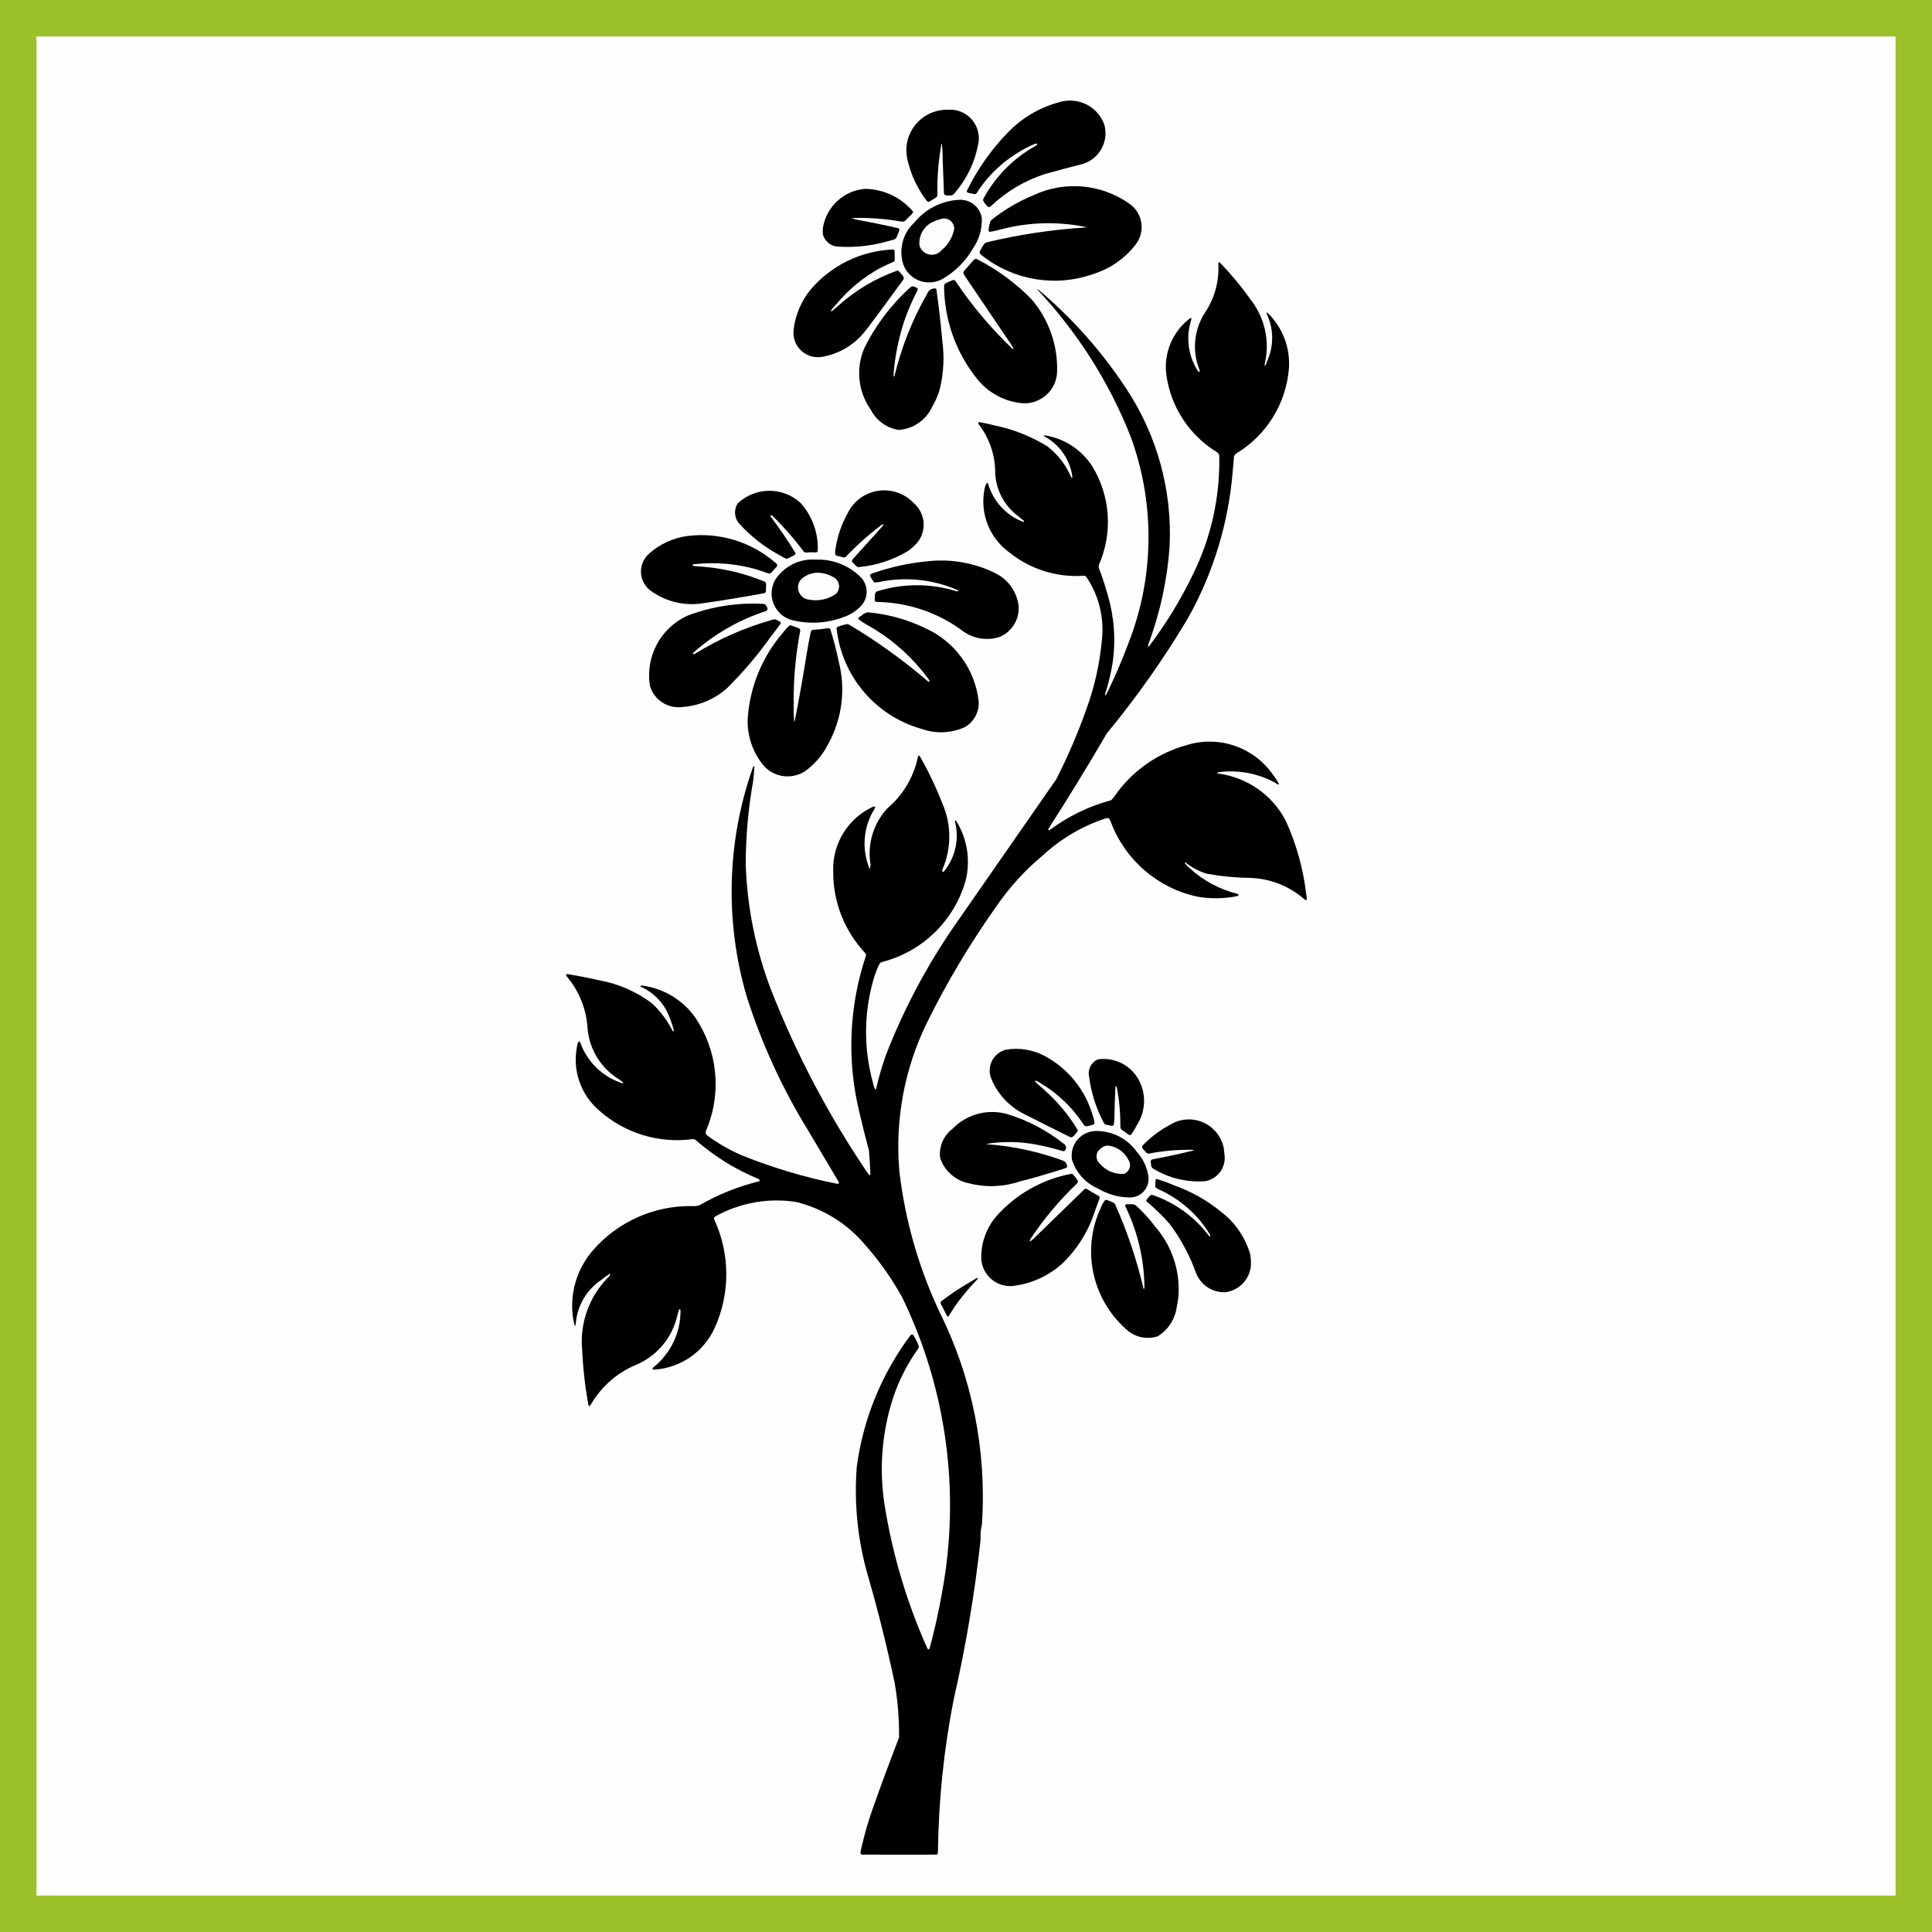 <?xml version="1.0" encoding="UTF-8"?> <!-- Creator: CorelDRAW X7 --> <svg xmlns="http://www.w3.org/2000/svg" xmlns:xlink="http://www.w3.org/1999/xlink" xml:space="preserve" width="53cm" height="53cm" shape-rendering="geometricPrecision" text-rendering="geometricPrecision" image-rendering="optimizeQuality" fill-rule="evenodd" clip-rule="evenodd" viewBox="0 0 52211 52211"><rect x="0" y="0" width="52211" height="52211" fill="#808080" stroke="none"/> <g id="Capa_x0020_1">  <rect fill="#FEFEFE" stroke="#9CC029" stroke-width="985.112" x="493" y="493" width="51226" height="51226"></rect> <path fill="black" d="M24783 50121c171,0 341,0 512,-1 18,0 35,-9 44,-25 8,-26 12,-53 9,-80 18,-1377 161,-2748 427,-4099 325,-1420 567,-2858 725,-4307 -8,-139 4,-279 36,-415 134,-1988 -264,-3976 -1155,-5758 -558,-1191 -921,-2465 -1075,-3771 -124,-1383 132,-2773 741,-4021 541,-1096 1168,-2148 1875,-3145 354,-516 776,-981 1257,-1381 487,-451 1065,-792 1695,-1000 20,-7 41,-10 62,-10 15,0 29,6 38,18 22,29 38,62 49,97 388,1025 1270,1782 2342,2010 353,60 713,55 1063,-15 14,-2 28,-8 38,-18 6,-8 7,-19 1,-28 -10,-10 -23,-17 -38,-20 -474,-120 -911,-355 -1273,-684 -51,-43 -98,-93 -138,-147 -3,-4 -2,-10 2,-13 5,-4 12,-4 17,-2 171,139 366,243 576,306 397,71 799,109 1202,114 529,23 1034,225 1432,573 13,11 28,20 44,25 5,2 10,1 14,-2 5,-3 8,-7 9,-12 0,-8 0,-15 0,-23 0,-42 -5,-84 -15,-124 -79,-687 -266,-1357 -553,-1985 -363,-695 -1040,-1169 -1817,-1272l-36 -9c-2,-1 -3,-3 -3,-6 0,-2 1,-5 3,-6 20,-11 42,-18 64,-21 524,-63 1055,40 1516,296 21,14 41,28 62,42 6,3 13,2 17,-3 5,-6 7,-14 5,-21 -43,-87 -96,-168 -157,-244 -518,-744 -1459,-1067 -2326,-799 -808,220 -1511,723 -1979,1417l-57 65 -39 16c-588,162 -1141,433 -1631,797 -9,5 -20,6 -29,3 -7,-1 -12,-7 -12,-14l7 -23c545,-847 1070,-1707 1577,-2577 809,-979 1542,-2019 2191,-3110 694,-1236 1108,-2608 1215,-4021 13,-110 22,-220 28,-330 4,-40 27,-77 60,-100 820,-492 1352,-1350 1428,-2304 38,-562 -174,-1111 -580,-1502 -4,-3 -9,-4 -14,-3 -4,0 -6,3 -7,6 -2,13 1,26 6,37 179,383 189,823 28,1213l-71 181c-1,3 -4,4 -6,4 -3,-1 -5,-3 -6,-5 -7,-22 -7,-45 0,-67 139,-605 -5,-1241 -391,-1728 -249,-353 -526,-686 -827,-996 -5,-4 -11,-7 -18,-8 -4,-1 -7,1 -10,3 -8,9 -12,21 -12,32 28,477 -102,949 -371,1343 -288,456 -340,1021 -142,1522 6,16 8,33 7,49 -1,8 -6,15 -13,18 -6,3 -14,1 -18,-4 -263,-392 -342,-879 -216,-1334 11,-35 20,-71 28,-107 0,-5 -4,-10 -9,-11 -10,-2 -20,-1 -29,3 -484,364 -728,963 -637,1561 127,857 628,1613 1369,2063 36,22 57,62 56,104 22,1102 -219,2193 -705,3182 -332,689 -731,1344 -1192,1954 -3,3 -8,5 -12,5 -4,-1 -8,-3 -10,-6 -6,-10 -7,-23 -4,-34 322,-857 518,-1756 581,-2669 73,-1511 -339,-3005 -1176,-4265 -654,-994 -1447,-1888 -2355,-2655l-38 -25c-1,-1 -2,-1 -3,0 0,0 -1,1 -1,2 0,4 2,8 4,12 1076,1147 1927,2486 2508,3947 670,1808 654,3799 -47,5595 -175,469 -373,929 -594,1379l-19 35c-2,2 -6,4 -9,4 -3,0 -5,-1 -7,-3 -5,-10 -7,-22 -5,-33 90,-275 157,-558 202,-844 89,-610 44,-1232 -130,-1823 -70,-252 -152,-501 -244,-746 -4,-28 -2,-56 6,-82 376,-861 309,-1850 -179,-2652 -286,-448 -749,-753 -1274,-840 -12,-1 -24,0 -35,5 -2,2 -4,4 -4,7 0,3 2,6 4,8 20,13 42,25 64,36 381,225 639,611 703,1050 2,13 0,26 -5,38 -2,4 -5,6 -9,6 -3,1 -7,-1 -9,-4 -141,-335 -365,-628 -651,-850 -434,-268 -911,-458 -1410,-562 -144,-38 -289,-69 -435,-94 -6,0 -11,3 -14,7 -4,4 -7,10 -7,16 1,16 6,30 15,43 286,373 441,830 441,1301 17,467 247,900 623,1177 47,41 96,81 146,119 7,6 10,16 7,25 -3,8 -11,13 -19,10 -455,-173 -804,-549 -944,-1015l-15 -37c-2,-4 -7,-6 -11,-6 -5,0 -10,2 -13,6 -35,52 -57,112 -64,174 -126,646 132,1306 662,1695 568,461 1291,689 2020,638 24,-2 47,7 65,23 349,511 500,1133 422,1747 -58,622 -196,1234 -410,1821 -231,654 -505,1291 -819,1909l-2763 3975c-747,1085 -1366,2254 -1842,3482 -103,290 -189,585 -258,884l-11 39c-2,3 -6,6 -10,6 -3,0 -7,-2 -9,-5 -30,-56 -50,-116 -60,-178 -237,-853 -249,-1753 -35,-2612 47,-197 112,-389 194,-574l47 -64 39 -15c1092,-279 1954,-1119 2260,-2204 133,-542 45,-1115 -246,-1591l-23 -31c-3,-3 -6,-4 -9,-4 -3,0 -5,2 -6,4 -5,10 -6,21 -4,31 121,474 8,977 -304,1353 -6,6 -16,8 -25,5 -8,-2 -15,-10 -16,-19 -3,-18 0,-35 7,-52 244,-563 244,-1203 0,-1767 -160,-412 -348,-813 -563,-1199 -18,-35 -39,-68 -63,-99 -5,-4 -12,-6 -18,-3 -8,4 -14,10 -17,19 -111,547 -402,1041 -828,1403 -382,412 -551,980 -455,1534 -3,27 -8,54 -16,79 -2,7 -6,13 -11,17 -1,1 -3,1 -4,1 -2,0 -3,-1 -4,-3 -9,-19 -15,-40 -18,-62 -185,-500 -134,-1058 139,-1516l37 -67c2,-6 2,-12 -1,-17 -2,-5 -6,-9 -11,-11 -13,-5 -27,-5 -40,1 -680,310 -1106,998 -1081,1745 -8,822 303,1616 867,2214 18,21 24,50 15,77 -459,1374 -517,2850 -167,4256 76,333 160,664 250,994 18,212 32,424 41,637 1,12 -4,23 -12,32 -6,6 -15,6 -21,0 -11,-9 -20,-20 -27,-31 -1060,-1559 -1943,-3232 -2631,-4987 -409,-1075 -638,-2209 -679,-3357 0,-765 67,-1528 201,-2280 15,-129 26,-259 33,-389 0,-3 -3,-6 -6,-6 -5,0 -10,2 -14,6 -18,19 -30,43 -35,69 -691,1986 -744,4138 -151,6156 403,1267 960,2480 1657,3612l821 1382c7,13 11,28 10,43 0,7 -4,13 -11,15 -13,5 -27,6 -40,3 -889,-178 -1760,-440 -2600,-780 -320,-142 -623,-318 -904,-524 -26,-18 -43,-46 -46,-77 6,-38 17,-74 35,-108 407,-998 284,-2134 -327,-3022 -338,-466 -854,-772 -1426,-846 -13,0 -26,3 -37,9 -3,3 -6,6 -6,10 0,4 2,8 5,10 371,166 659,477 794,861 39,100 73,203 101,306 3,13 1,26 -5,38 -2,4 -5,6 -9,7 -5,0 -9,-2 -11,-5 -142,-284 -333,-540 -565,-757 -416,-312 -898,-524 -1410,-618 -281,-65 -564,-120 -848,-165l-45 -4c-5,0 -9,3 -12,7 -2,3 -4,6 -4,10 0,1 1,2 1,3 2,16 9,32 20,44 338,400 535,900 561,1424 55,566 375,1072 863,1364 33,24 65,48 97,73 3,3 4,7 4,10 0,4 -3,7 -6,8 -12,4 -25,4 -37,0 -523,-174 -938,-580 -1122,-1100 -4,-7 -10,-14 -16,-19 -4,-3 -9,-4 -14,-3 -13,3 -23,12 -28,25 -13,32 -22,66 -26,100 -134,655 104,1330 617,1757 689,604 1605,879 2513,755 29,0 58,10 81,30 501,439 1072,792 1688,1045 14,7 26,18 35,32 6,8 4,20 -3,27l-15 7c-565,139 -1107,357 -1611,648 -67,20 -138,28 -208,21 -1019,-13 -1992,422 -2663,1190 -446,509 -644,1190 -539,1859 9,62 25,123 45,183 2,3 5,5 9,5 3,0 6,-2 8,-5 7,-34 11,-69 13,-104 49,-460 300,-875 684,-1132 71,-57 144,-111 220,-162 6,-3 13,-1 18,4 4,6 5,14 2,21 -16,30 -38,56 -64,78 -504,515 -757,1224 -693,1941 23,506 80,1010 172,1508 2,8 7,14 14,17 6,3 13,2 18,-2 23,-23 42,-50 56,-79 281,-465 704,-828 1206,-1035 558,-238 969,-729 1104,-1321 17,-53 33,-107 47,-161 2,-7 8,-13 14,-16 5,-2 10,-2 14,2 9,10 14,22 14,35 3,592 -264,1152 -723,1524 -15,12 -27,27 -35,44 -3,5 -1,12 4,16 9,7 20,11 32,11 714,-40 1347,-473 1643,-1124 424,-931 421,-2001 -8,-2930 -7,-15 -9,-33 -6,-50 7,-16 20,-30 35,-38 662,-369 1427,-506 2176,-391 735,178 1394,588 1879,1170 383,433 717,908 996,1414 1203,2482 1578,5284 1070,7995 -86,485 -192,967 -320,1443l-16 53c-4,7 -10,12 -17,14 -7,2 -15,1 -22,-2 -11,-8 -19,-20 -23,-33 -558,-1250 -948,-2568 -1159,-3920 -139,-946 -59,-1911 232,-2821 160,-483 391,-939 687,-1353 13,-22 17,-50 10,-75 -38,-99 -86,-194 -143,-284 -8,-9 -18,-16 -30,-19 -10,-2 -20,0 -29,5l-17 15c-777,1036 -1277,2254 -1451,3537 -82,1020 26,2046 318,3027 267,930 500,1869 701,2816 86,493 127,993 122,1493 -240,617 -470,1237 -691,1860 -136,380 -248,767 -336,1160 -8,34 -13,69 -15,104 1,7 3,14 8,21 3,5 9,9 15,11 22,7 45,10 68,10l2 0c10,0 20,0 30,-2l1405 1z"></path> <path fill="black" d="M31844 35062c60,-692 -164,-1380 -619,-1905 -159,-213 -339,-409 -536,-587 -33,-21 -72,-30 -111,-27 -45,-1 -89,-1 -134,1l-19 5c-10,6 -17,18 -16,30 2,17 7,35 16,50 324,674 496,1411 503,2159l-8 41c-1,3 -4,6 -8,6 -3,0 -6,-2 -7,-4 -183,-780 -439,-1542 -765,-2274 -13,-28 -35,-50 -64,-62 -56,-26 -113,-49 -172,-69 -8,-2 -16,-1 -24,1 -8,3 -16,7 -22,13 -42,55 -76,115 -101,179 -532,1123 -263,2461 663,3290 228,224 561,303 866,204 285,-175 475,-470 516,-802 17,-82 31,-165 42,-249z"></path> <path fill="black" d="M26230 34638c-276,159 -541,335 -795,528 -6,7 -11,16 -14,25 -3,7 -3,15 -2,22 10,36 27,71 49,102 34,66 67,132 100,200l32 59c3,4 9,6 14,6 6,-1 13,-4 17,-8 58,-85 114,-172 167,-260 182,-258 384,-501 604,-728 10,-10 17,-23 21,-37 1,-4 0,-7 -3,-10 -2,-2 -5,-3 -8,-2 -13,5 -26,11 -38,18 -49,27 -97,56 -144,85z"></path> <path fill="black" d="M33788 33903c-133,-464 -414,-873 -800,-1163 -371,-303 -792,-540 -1244,-701 -154,-67 -312,-125 -472,-176 -11,-3 -23,-1 -32,5 -8,8 -12,19 -12,31l-10 155c1,17 8,32 21,43 27,23 59,41 93,53 562,256 1036,674 1359,1201l17 46c1,5 -2,10 -7,13 -4,3 -10,3 -14,0 -18,-15 -34,-33 -47,-52 -385,-495 -906,-866 -1499,-1067 -15,-3 -30,0 -43,8 -27,19 -49,42 -67,69 -18,18 -34,37 -48,59 -3,6 -4,13 -3,21 1,8 5,17 10,24 222,184 428,385 618,602 303,404 543,851 714,1327 125,324 442,534 789,521 408,-49 710,-402 695,-812 0,-70 -6,-139 -18,-207z"></path> <path fill="black" d="M28675 34177c432,-404 750,-913 924,-1477 39,-103 77,-206 114,-309 7,-20 4,-42 -8,-59 -13,-13 -28,-23 -44,-30 -97,-52 -192,-108 -284,-167 -19,-12 -42,-13 -62,-2l-19 16c-462,450 -924,900 -1388,1348l-41 36c-8,5 -18,7 -28,5 -6,-2 -11,-7 -11,-14l8 -23c365,-553 791,-1063 1271,-1520 27,-25 29,-67 6,-96 -31,-47 -65,-91 -102,-133 -17,-20 -42,-31 -67,-29 -780,148 -1489,550 -2017,1144 -276,322 -422,736 -409,1160 16,222 124,426 299,563 175,137 399,193 618,155 459,-66 890,-264 1240,-568z"></path> <path fill="black" d="M29722 31059c-58,49 -91,122 -89,198 1,77 36,148 96,196 160,189 402,289 648,269 74,-29 130,-91 152,-167 21,-76 6,-158 -41,-222 -110,-217 -326,-360 -569,-376 -75,11 -145,47 -197,102zm998 66c-251,-352 -657,-561 -1089,-561 -196,-2 -383,83 -510,232 -128,148 -183,346 -152,539 107,352 365,639 703,784 263,158 564,242 871,241 152,-1 295,-71 389,-190 94,-119 129,-275 96,-423 -43,-232 -149,-447 -308,-622z"></path> <path fill="black" d="M28016 31806c260,-75 519,-154 776,-236 17,-5 32,-15 44,-29l6 -19c-1,-15 -6,-30 -12,-44 -13,-57 -58,-103 -116,-117 -657,-241 -1344,-389 -2042,-439 -3,0 -5,-3 -5,-6 0,-3 2,-5 5,-6 445,-70 900,-62 1342,24 235,43 466,100 694,170 16,5 32,6 49,3 12,-4 23,-13 28,-26 21,-26 28,-60 21,-93 -7,-33 -28,-61 -57,-77 -452,-360 -968,-632 -1520,-801 -533,-155 -1108,-1 -1492,399 -243,183 -369,483 -330,785 118,354 419,616 787,686 451,115 926,97 1367,-53 152,-38 304,-78 455,-121z"></path> <path fill="black" d="M33074 31042c-56,-314 -266,-580 -558,-709 -292,-129 -630,-104 -900,67 -274,144 -524,333 -737,557 -20,26 -19,62 3,86 29,34 59,68 90,101 20,21 48,32 77,31 364,-70 734,-105 1105,-103 34,-1 68,2 101,8 3,0 5,3 5,5 0,3 -2,5 -5,6 -367,90 -737,170 -1109,240 -32,7 -54,36 -52,69 6,40 12,81 20,121 9,29 30,52 58,65 421,255 911,372 1401,334 169,-31 317,-128 414,-269 96,-141 132,-315 99,-483 -2,-42 -6,-84 -12,-126z"></path> <path fill="black" d="M28254 29484c-76,-70 -153,-139 -232,-206l-46 -49c-3,-7 -1,-15 4,-20 6,-5 15,-7 22,-4 520,285 961,694 1285,1191 24,35 67,50 108,38 46,-14 92,-27 139,-39l23 -10c12,-6 19,-18 19,-31 -2,-62 -15,-124 -38,-182 -194,-703 -669,-1296 -1313,-1639 -319,-168 -683,-226 -1038,-166 -169,42 -311,158 -386,315 -74,158 -75,340 0,498 174,405 487,735 883,930 409,208 819,414 1231,617 25,11 54,9 76,-7 30,-25 58,-54 82,-85 14,-15 27,-31 38,-48 12,-19 14,-44 4,-65 -234,-386 -524,-736 -861,-1038z"></path> <path fill="black" d="M30771 29177c-217,-393 -654,-612 -1099,-549 -183,77 -284,275 -240,468 57,440 193,866 402,1256 12,23 33,39 58,43 48,10 97,19 145,28 14,2 29,0 42,-6 9,-3 15,-10 19,-19 12,-60 18,-122 18,-183 4,-273 13,-545 26,-817l11 -43c2,-4 7,-5 11,-3 7,4 11,10 13,17 71,357 104,721 100,1086 2,29 16,57 38,76 61,45 123,89 185,132 11,7 24,12 38,14 10,1 21,-4 28,-12 57,-74 106,-154 144,-239 253,-372 277,-854 61,-1249z"></path> <path fill="black" d="M22381 20107c378,-683 479,-1485 282,-2240 -60,-291 -135,-579 -224,-863 -5,-10 -14,-18 -24,-22 -28,-7 -56,-6 -84,1 -117,19 -236,31 -356,37 -27,1 -50,17 -61,42 -48,226 -90,454 -127,683 -92,587 -197,1171 -313,1754 -1,3 -3,4 -6,4 -3,0 -5,-1 -6,-4 -13,-170 -17,-341 -13,-512 -5,-650 54,-1298 176,-1936 3,-16 1,-33 -6,-47 -10,-14 -24,-25 -40,-30 -61,-24 -122,-46 -183,-67 -24,-9 -52,-7 -74,7 -55,50 -105,106 -148,167 -576,658 -916,1489 -969,2361 -11,455 141,898 431,1248 156,177 378,282 614,291 235,9 465,-78 635,-242 206,-175 375,-390 496,-632z"></path> <path fill="black" d="M26448 18944c-103,-870 -657,-1620 -1458,-1975 -482,-231 -1002,-374 -1535,-422 -62,11 -120,40 -167,83 -24,15 -47,31 -70,48 -7,5 -13,12 -18,20 -3,4 -4,9 -4,14 1,13 7,25 17,34 78,56 159,108 243,154 555,311 1048,724 1452,1216 68,82 133,166 195,252l18 38c0,7 -4,14 -10,17 -7,3 -16,3 -23,-1 -652,-561 -1351,-1066 -2087,-1510l-85 -44 -41 0c-78,16 -156,39 -231,67 -21,7 -35,26 -36,48 140,1290 1051,2366 2300,2716 378,135 794,118 1160,-46 254,-142 402,-419 380,-709z"></path> <path fill="black" d="M19644 18600c435,-429 832,-895 1185,-1393 88,-110 173,-222 255,-337l17 -34 -2 -14c-7,-10 -17,-19 -28,-25 -26,-16 -53,-30 -80,-43 -32,-17 -69,-21 -104,-9 -738,205 -1444,514 -2096,916l-52 19c-7,0 -12,-5 -13,-11 -2,-10 1,-20 7,-27 571,-508 1240,-892 1967,-1129 30,-12 48,-45 39,-77 -8,-26 -21,-52 -38,-75 -14,-26 -41,-41 -71,-41 -703,-39 -1406,71 -2064,323 -719,335 -1128,1106 -1003,1889 111,382 485,627 881,574 445,-31 867,-209 1200,-506z"></path> <path fill="black" d="M27528 16376c-49,-401 -305,-746 -674,-908 -529,-251 -1115,-358 -1698,-309 -544,45 -1079,159 -1593,340 -16,6 -30,16 -40,29 -9,13 -11,29 -6,43 15,33 34,65 55,94 12,20 25,39 39,58 9,11 23,18 38,18 34,0 69,-4 102,-11 704,-149 1437,-78 2099,205l47 23c3,2 3,5 2,8 -1,4 -4,7 -8,9 -14,5 -29,6 -43,3 -694,-216 -1438,-216 -2132,-2 -27,7 -49,25 -61,50 -9,33 -14,67 -13,101 -4,33 -4,65 -3,98 1,18 13,34 31,38 27,6 55,8 82,6 805,21 1584,286 2234,759 291,231 679,300 1032,184 331,-141 536,-477 510,-836z"></path> <path fill="black" d="M22255 15495c-222,-53 -456,12 -618,173 -77,98 -93,231 -41,344 51,114 162,189 286,196 249,42 504,-15 710,-159 67,-67 96,-163 78,-256 -18,-92 -82,-170 -169,-206 -77,-44 -160,-75 -246,-92zm996 898c109,-107 170,-252 170,-405 -1,-152 -63,-297 -172,-402 -320,-313 -754,-480 -1201,-462 -439,-33 -860,177 -1099,546 -116,205 -129,451 -35,667 94,215 284,374 512,427 455,108 931,78 1368,-86 173,-58 329,-156 457,-285z"></path> <path fill="black" d="M19895 16163c253,-40 507,-85 759,-133 18,-3 33,-15 40,-33 7,-27 9,-55 7,-83 2,-45 3,-89 3,-134 -1,-27 -16,-50 -40,-62 -597,-246 -1232,-387 -1877,-417 -23,-3 -46,-11 -67,-23 -3,-3 -6,-7 -6,-12 0,-4 2,-7 5,-9 21,-9 44,-13 67,-12 567,-61 1140,-10 1687,151l284 98c26,11 56,6 78,-12 52,-51 101,-105 148,-161 12,-12 20,-28 22,-45 -1,-16 -9,-32 -21,-42 -659,-588 -1541,-860 -2416,-748 -385,54 -745,222 -1033,482 -150,134 -228,331 -212,531 17,200 126,381 295,489 398,277 886,390 1365,317 305,-43 608,-90 912,-142z"></path> <path fill="black" d="M24698 14757c168,-145 264,-356 264,-578 0,-222 -97,-433 -264,-578 -249,-268 -616,-394 -977,-336 -362,58 -670,292 -823,624 -158,284 -264,593 -314,914 -13,53 -18,108 -14,163l6 22c7,14 19,24 34,29l171 44c25,7 51,3 73,-10 304,-322 636,-616 991,-880 6,-2 11,-3 17,-2 3,1 6,4 7,7 2,11 -1,22 -8,30 -258,289 -517,576 -777,863 -20,21 -39,43 -55,66 -7,12 -8,26 -3,39 9,17 21,33 36,47 28,27 56,54 84,82 20,17 47,25 74,21 465,-44 914,-192 1315,-432 58,-40 113,-85 163,-135z"></path> <path fill="black" d="M20875 13941c306,299 588,621 844,964 17,18 40,28 65,27 84,-9 169,-10 254,-4 16,2 32,-2 45,-11 11,-12 17,-28 17,-44 16,-469 -149,-926 -461,-1277 -480,-446 -1223,-443 -1701,5 -119,183 -92,425 65,577 302,328 657,604 1049,817 60,36 121,69 184,100 16,5 33,4 48,-1 59,-25 116,-54 171,-87l29 -21c13,-10 18,-27 12,-42l-17 -29c-203,-328 -421,-647 -652,-956l-5 -20c1,-8 6,-14 13,-17 8,-3 16,-1 22,4l18 15z"></path> <path fill="black" d="M25403 10493c99,-421 120,-856 62,-1285 -41,-462 -94,-922 -159,-1382 -2,-12 -8,-22 -18,-29 -11,-6 -24,-6 -35,-2 -84,2 -159,54 -191,131 -403,704 -704,1462 -894,2251 -1,2 -3,4 -6,4 -4,-1 -6,-3 -8,-6 -7,-21 -10,-44 -6,-66 39,-491 137,-975 292,-1442 97,-280 215,-552 353,-815 8,-14 10,-31 7,-47 -6,-14 -17,-26 -31,-32 -20,-8 -39,-17 -58,-25 -36,-17 -79,-11 -108,16 -518,465 -942,1026 -1248,1651 -232,546 -165,1174 178,1658 149,293 429,496 754,545 395,-26 743,-268 906,-629 93,-155 164,-321 210,-496z"></path> <path fill="black" d="M28568 10037c19,-711 -226,-1404 -687,-1945 -429,-439 -926,-805 -1472,-1085 -16,-9 -34,-13 -51,-10 -19,6 -36,17 -48,32 -84,97 -169,194 -254,290 -17,19 -24,44 -19,69 11,32 28,61 49,88l1254 1855c18,26 34,53 46,82 2,6 0,13 -5,17 -4,4 -10,5 -15,1 -582,-553 -1101,-1170 -1546,-1838 -16,-20 -42,-29 -67,-25 -69,27 -136,57 -202,92 -23,14 -37,39 -38,67 5,915 320,1802 894,2515 304,379 750,617 1235,656 238,12 470,-73 645,-235 174,-162 276,-388 281,-626z"></path> <path fill="black" d="M23456 8855c320,-428 637,-858 950,-1291 12,-16 18,-35 18,-54 0,-7 -1,-15 -4,-22 -6,-12 -13,-24 -21,-34 -33,-41 -66,-81 -101,-119 -14,-16 -35,-24 -56,-20 -580,207 -1115,524 -1574,934 -63,56 -128,111 -194,164 -5,2 -11,1 -15,-2 -4,-4 -5,-10 -3,-15 44,-66 95,-127 152,-182 328,-396 729,-726 1181,-972 119,-61 241,-117 364,-170 16,-9 26,-26 26,-45 -1,-79 -2,-158 -3,-237 1,-12 -3,-24 -10,-34 -8,-8 -19,-13 -31,-14 -868,35 -1682,433 -2241,1098 -248,310 -403,684 -448,1078 -24,207 51,413 202,555 151,143 361,206 566,171 475,-80 901,-341 1190,-727 18,-20 35,-41 52,-62z"></path> <path fill="black" d="M25239 5984c-262,106 -422,374 -390,655 37,122 138,214 263,239 125,25 254,-20 335,-118 178,-147 298,-351 342,-577 0,-93 -47,-180 -124,-232 -78,-52 -176,-61 -262,-26 -57,14 -112,33 -164,59zm1050 737c170,-242 256,-534 244,-830 -50,-303 -326,-517 -633,-490 -467,29 -901,254 -1196,619 -317,294 -428,749 -282,1157 83,199 248,351 453,419 204,67 428,42 613,-68 332,-195 608,-473 801,-807z"></path> <path fill="black" d="M29592 7389c440,-146 826,-422 1106,-791 128,-170 180,-386 142,-596 -37,-210 -160,-395 -339,-511 -757,-524 -1736,-607 -2570,-216 -410,168 -794,394 -1140,671 -22,22 -36,52 -40,84 -14,46 -24,94 -31,142 -5,24 -5,49 1,73 2,6 5,11 11,14 6,4 14,6 22,6 90,-14 180,-34 267,-59 762,-205 1562,-229 2334,-68 2,0 3,2 3,4 0,2 -1,4 -3,4 -911,56 -1816,192 -2703,406 -25,12 -47,29 -63,51 -38,59 -74,119 -107,181 -11,22 -10,48 2,69 24,32 53,58 87,77 861,663 2002,837 3021,459z"></path> <path fill="black" d="M24256 6349c20,-45 36,-91 48,-138 5,-18 -6,-37 -24,-42 -355,-82 -713,-156 -1072,-221 -61,-13 -121,-29 -180,-48 -2,-1 -4,-3 -4,-5 0,-2 2,-4 4,-4 448,-12 896,21 1337,97 41,8 83,-6 111,-38 51,-53 104,-105 159,-155l35 -43c3,-8 4,-15 4,-23 -1,-8 -3,-15 -8,-21 -323,-379 -794,-599 -1292,-604 -570,48 -1035,475 -1133,1038 -10,69 -10,138 0,207 58,189 232,318 430,317 447,27 895,-24 1326,-149 55,-15 110,-29 165,-43 25,-9 46,-26 61,-47 1,-2 1,-3 2,-4 10,-25 20,-49 31,-74z"></path> <path fill="black" d="M28223 4708c344,-97 690,-189 1036,-277 452,-136 712,-609 584,-1064 -144,-399 -521,-650 -926,-649 -93,0 -188,13 -282,41 -534,140 -1019,426 -1401,825 -451,463 -825,997 -1108,1579 -2,8 0,17 6,24 8,10 19,18 32,22 55,14 112,26 169,37 15,2 31,-2 43,-11 27,-25 49,-55 63,-89 377,-556 905,-991 1522,-1256 15,-7 32,-10 49,-9 8,1 14,6 17,13 4,6 3,14 -2,20 -11,11 -23,20 -36,27 -598,331 -1088,827 -1413,1428 -11,20 -11,45 0,66 29,51 65,97 106,139 14,17 36,25 57,22 18,-8 34,-18 48,-32 409,-388 900,-681 1436,-856z"></path> <path fill="black" d="M25418 4031c6,-47 13,-94 22,-141 1,-3 3,-5 6,-5 3,0 6,2 7,5 16,142 24,286 22,429 13,301 25,601 35,902 2,25 18,47 42,55 32,7 65,9 98,5 22,1 44,1 66,-2 32,-7 60,-27 77,-54 345,-398 571,-883 655,-1403 25,-230 -54,-460 -216,-626 -162,-166 -390,-250 -620,-230 -341,-7 -664,145 -877,410 -213,265 -291,614 -210,945 92,402 269,779 519,1106 9,11 21,20 34,25 12,4 24,2 36,-3 62,-35 123,-73 183,-112 22,-18 35,-45 36,-74 -9,-413 20,-825 85,-1232z"></path> </g> </svg> 